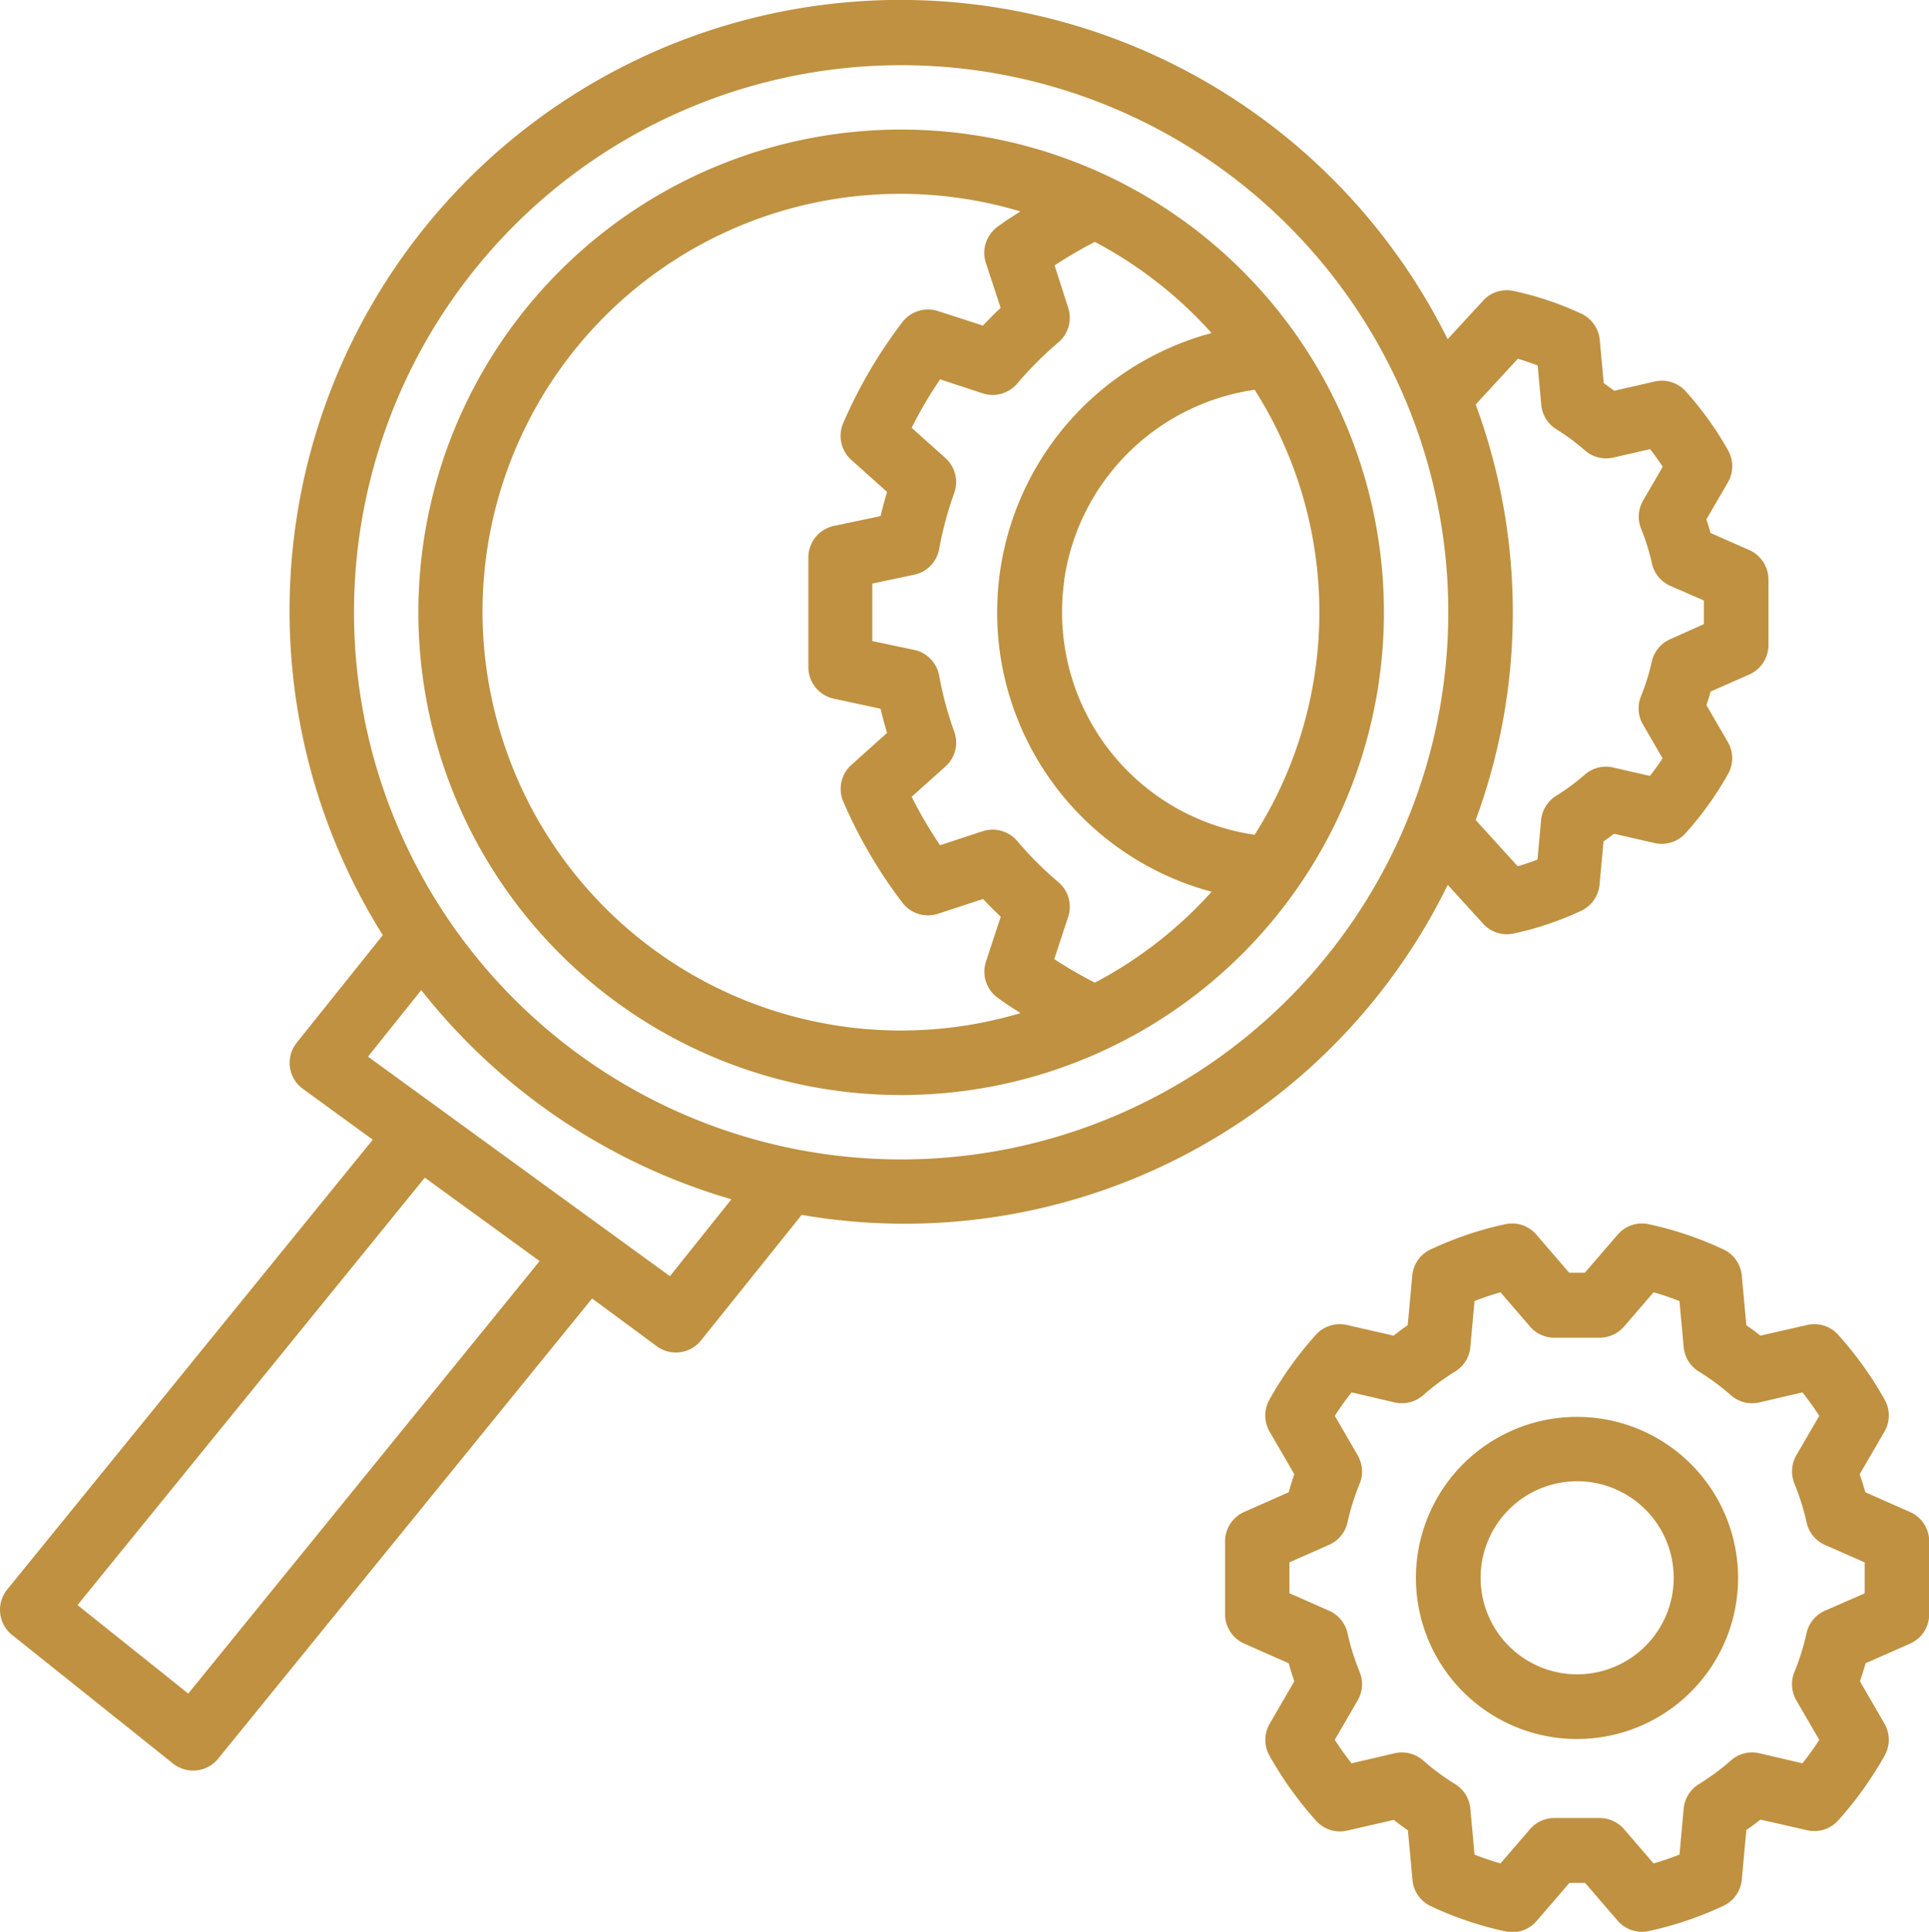 <svg id="Capa_1" data-name="Capa 1" xmlns="http://www.w3.org/2000/svg" viewBox="0 0 383.23 383.8"><defs><style>.cls-1{fill:#bf9140;}</style></defs><path class="cls-1" d="M427.9,348.58l-8.83-3.9c-.34-1.23-.72-2.42-1.12-3.58l4.92-8.47a6.43,6.43,0,0,0,.05-6.34,71.48,71.48,0,0,0-9.2-12.85,6.35,6.35,0,0,0-6.19-2l-9.29,2.12c-.91-.71-1.85-1.4-2.81-2.07l-.9-9.85a6.38,6.38,0,0,0-3.68-5.22,68.83,68.83,0,0,0-14.83-5,6.34,6.34,0,0,0-6.16,2.09l-6.51,7.55h-3.12l-6.5-7.55a6.34,6.34,0,0,0-6.16-2.09,68.65,68.65,0,0,0-14.83,5,6.36,6.36,0,0,0-3.68,5.22l-.9,9.85c-1,.67-1.9,1.36-2.81,2.07l-9.3-2.12a6.36,6.36,0,0,0-6.18,2,71.55,71.55,0,0,0-9.2,12.86,6.41,6.41,0,0,0,.05,6.33l4.91,8.47c-.4,1.15-.77,2.35-1.12,3.58l-8.82,3.9a6.4,6.4,0,0,0-3.82,5.85V368.9a6.39,6.39,0,0,0,3.82,5.85l8.82,3.9c.35,1.24.72,2.42,1.12,3.58l-4.92,8.48a6.41,6.41,0,0,0,0,6.33,72.47,72.47,0,0,0,9.21,12.86,6.34,6.34,0,0,0,6.19,2l9.28-2.13c.91.72,1.85,1.42,2.81,2.08l.9,9.86a6.39,6.39,0,0,0,3.69,5.22,69.17,69.17,0,0,0,14.83,5,6.33,6.33,0,0,0,6.15-2.08l6.51-7.56h3.12l6.51,7.56A6.38,6.38,0,0,0,374.7,432a5.86,5.86,0,0,0,1.32-.14,69.35,69.35,0,0,0,14.83-5,6.4,6.4,0,0,0,3.68-5.22l.9-9.86c1-.66,1.9-1.36,2.81-2.07l9.29,2.12a6.35,6.35,0,0,0,6.19-2,72.41,72.41,0,0,0,9.2-12.86,6.41,6.41,0,0,0-.05-6.33L418,382.23c.4-1.16.78-2.34,1.12-3.58l8.83-3.9a6.36,6.36,0,0,0,3.81-5.85V354.43A6.37,6.37,0,0,0,427.9,348.58Zm-16.85,19.63a6.4,6.4,0,0,0-3.65,4.43,47.31,47.31,0,0,1-2.41,7.72,6.44,6.44,0,0,0,.37,5.66l4.56,7.84c-1,1.6-2.15,3.16-3.34,4.67l-8.56-2a6.34,6.34,0,0,0-5.66,1.44,46.67,46.67,0,0,1-6.38,4.71,6.43,6.43,0,0,0-3,4.86l-.83,9.13c-1.71.67-3.44,1.26-5.15,1.75l-5.86-6.8a6.41,6.41,0,0,0-4.85-2.22h-9a6.38,6.38,0,0,0-4.84,2.22l-5.86,6.8c-1.71-.49-3.44-1.08-5.16-1.75l-.83-9.13a6.38,6.38,0,0,0-3-4.86,47.2,47.2,0,0,1-6.37-4.71,6.38,6.38,0,0,0-5.66-1.44l-8.57,2q-1.78-2.26-3.33-4.67l4.55-7.84a6.41,6.41,0,0,0,.38-5.66,47.31,47.31,0,0,1-2.41-7.72,6.39,6.39,0,0,0-3.66-4.43l-7.87-3.47v-6.15l7.87-3.47a6.37,6.37,0,0,0,3.66-4.43A47.31,47.31,0,0,1,318.6,343a6.41,6.41,0,0,0-.38-5.66l-4.54-7.84q1.53-2.4,3.32-4.67l8.57,2a6.38,6.38,0,0,0,5.65-1.43,47.36,47.36,0,0,1,6.38-4.72,6.39,6.39,0,0,0,3-4.86l.83-9.13c1.72-.67,3.44-1.26,5.16-1.74l5.86,6.8a6.38,6.38,0,0,0,4.84,2.22h9a6.41,6.41,0,0,0,4.85-2.22l5.86-6.8c1.71.48,3.44,1.07,5.15,1.74l.83,9.13a6.41,6.41,0,0,0,3,4.86,46.74,46.74,0,0,1,6.38,4.72,6.4,6.4,0,0,0,5.66,1.43l8.56-2c1.19,1.51,2.31,3.07,3.34,4.67l-4.56,7.84A6.46,6.46,0,0,0,405,343a47.5,47.5,0,0,1,2.41,7.71,6.38,6.38,0,0,0,3.65,4.43l7.88,3.47v6.15Z" transform="translate(-48.49 -48.2)"/><path class="cls-1" d="M361.79,329.7a32,32,0,1,0,32,32A32,32,0,0,0,361.79,329.7Zm0,51.15A19.18,19.18,0,1,1,381,361.67,19.18,19.18,0,0,1,361.79,380.85Z" transform="translate(-48.49 -48.2)"/><path class="cls-1" d="M227.52,73.94a95.91,95.91,0,1,0,95.91,95.91A95.91,95.91,0,0,0,227.52,73.94Zm-79.67,119.6A83,83,0,0,1,251.21,90.21c-1.56,1-3.18,2-4.63,3.12a6.4,6.4,0,0,0-2.23,7.1l2.94,8.94c-1.21,1.13-2.39,2.31-3.52,3.52L234.84,110a6.44,6.44,0,0,0-7.1,2.23A95.19,95.19,0,0,0,216,132.3a6.4,6.4,0,0,0,1.62,7.27l7.11,6.37c-.49,1.59-.92,3.2-1.3,4.8l-9.27,1.95a6.39,6.39,0,0,0-5.07,6.26v21.8a6.4,6.4,0,0,0,5.07,6.26l9.27,2c.38,1.6.81,3.21,1.29,4.8l-7.1,6.37A6.4,6.4,0,0,0,216,207.4a96.16,96.16,0,0,0,11.74,20.11,6.39,6.39,0,0,0,7.11,2.23l8.94-2.93c1.13,1.2,2.31,2.38,3.52,3.52l-2.94,8.93a6.39,6.39,0,0,0,2.23,7.1c1.44,1.09,3.07,2.09,4.64,3.12A83.11,83.11,0,0,1,147.85,193.54ZM266,243.43a87.41,87.41,0,0,1-8.06-4.67l2.76-8.41a6.38,6.38,0,0,0-1.94-6.88,69.45,69.45,0,0,1-8.18-8.18,6.42,6.42,0,0,0-6.88-1.94l-8.44,2.78a82.21,82.21,0,0,1-5.65-9.63l6.7-6a6.39,6.39,0,0,0,1.76-6.93,69.16,69.16,0,0,1-3-11.14,6.4,6.4,0,0,0-5-5.12l-8.28-1.74V164.14l8.28-1.75a6.38,6.38,0,0,0,5-5.12,70.21,70.21,0,0,1,3-11.14,6.41,6.41,0,0,0-1.76-6.93l-6.7-6a82.8,82.8,0,0,1,5.65-9.63l8.45,2.78a6.44,6.44,0,0,0,6.88-1.95,69.45,69.45,0,0,1,8.18-8.18,6.42,6.42,0,0,0,1.93-6.88L258,100.93A86.11,86.11,0,0,1,266,96.26a83.7,83.7,0,0,1,23.2,18.11,57.45,57.45,0,0,0,0,111A83.34,83.34,0,0,1,266,243.43Zm-6.1-79.94a44.68,44.68,0,0,1,37.85-37.85,82.43,82.43,0,0,1,0,88.41A44.66,44.66,0,0,1,259.94,163.49Z" transform="translate(-48.49 -48.2)"/><path class="cls-1" d="M396,157.48l-7.67-3.38q-.39-1.38-.84-2.7l4.28-7.37a6.41,6.41,0,0,0,.05-6.33A65.87,65.87,0,0,0,383.44,126a6.38,6.38,0,0,0-6.21-2l-8.05,1.84c-.68-.52-1.37-1-2.08-1.53l-.79-8.57a6.41,6.41,0,0,0-3.67-5.22,62.77,62.77,0,0,0-13.49-4.52,6.35,6.35,0,0,0-6,1.92l-7.06,7.67A121.35,121.35,0,0,0,118.67,223.51q2.67,5.38,5.87,10.48l-17.11,21.38a6.43,6.43,0,0,0-1.34,4.84,6.33,6.33,0,0,0,2.58,4.32l13.88,10.1L49.92,364a6.4,6.4,0,0,0,.94,9l0,0,32,25.57a6.41,6.41,0,0,0,9-1l74.26-91.39L179,315.69a6.4,6.4,0,0,0,8.76-1.18l20-24.94A120.1,120.1,0,0,0,336.11,224l7,7.69a6.36,6.36,0,0,0,6,2,62.44,62.44,0,0,0,13.49-4.53,6.4,6.4,0,0,0,3.67-5.21l.79-8.58c.71-.49,1.4-1,2.07-1.52l8.06,1.84a6.36,6.36,0,0,0,6.21-2A65.24,65.24,0,0,0,391.78,202a6.38,6.38,0,0,0,0-6.33l-4.28-7.38q.45-1.32.84-2.7l7.67-3.38a6.39,6.39,0,0,0,3.81-5.85v-13A6.4,6.4,0,0,0,396,157.48ZM85.89,384.68l-22-17.59,69-84.92,22.8,16.58Zm95.69-82.93-12.89-9.37-.73-.53L121.6,258.13l10.58-13.22a121.74,121.74,0,0,0,61.62,41.56Zm45.94-23.2a108.7,108.7,0,1,1,108.7-108.7A108.7,108.7,0,0,1,227.52,278.55ZM387,172.2l-6.7,3a6.38,6.38,0,0,0-3.65,4.43,43.23,43.23,0,0,1-2.13,6.86,6.36,6.36,0,0,0,.37,5.65l3.9,6.72q-1.17,1.78-2.51,3.5l-7.3-1.67a6.34,6.34,0,0,0-5.66,1.43,43,43,0,0,1-5.67,4.19,6.43,6.43,0,0,0-3,4.85l-.71,7.82c-1.31.51-2.62.95-3.93,1.33l-8.35-9.19a119.2,119.2,0,0,0,0-82.56l8.37-9.08c1.31.38,2.63.83,3.95,1.33l.71,7.83a6.43,6.43,0,0,0,3,4.85,40.59,40.59,0,0,1,5.66,4.19,6.4,6.4,0,0,0,5.66,1.43l7.3-1.68c.89,1.15,1.73,2.31,2.51,3.51l-3.9,6.71a6.41,6.41,0,0,0-.37,5.66,43.12,43.12,0,0,1,2.13,6.85,6.4,6.4,0,0,0,3.65,4.44L387,167.5v4.7Z" transform="translate(-48.49 -48.2)"/></svg>